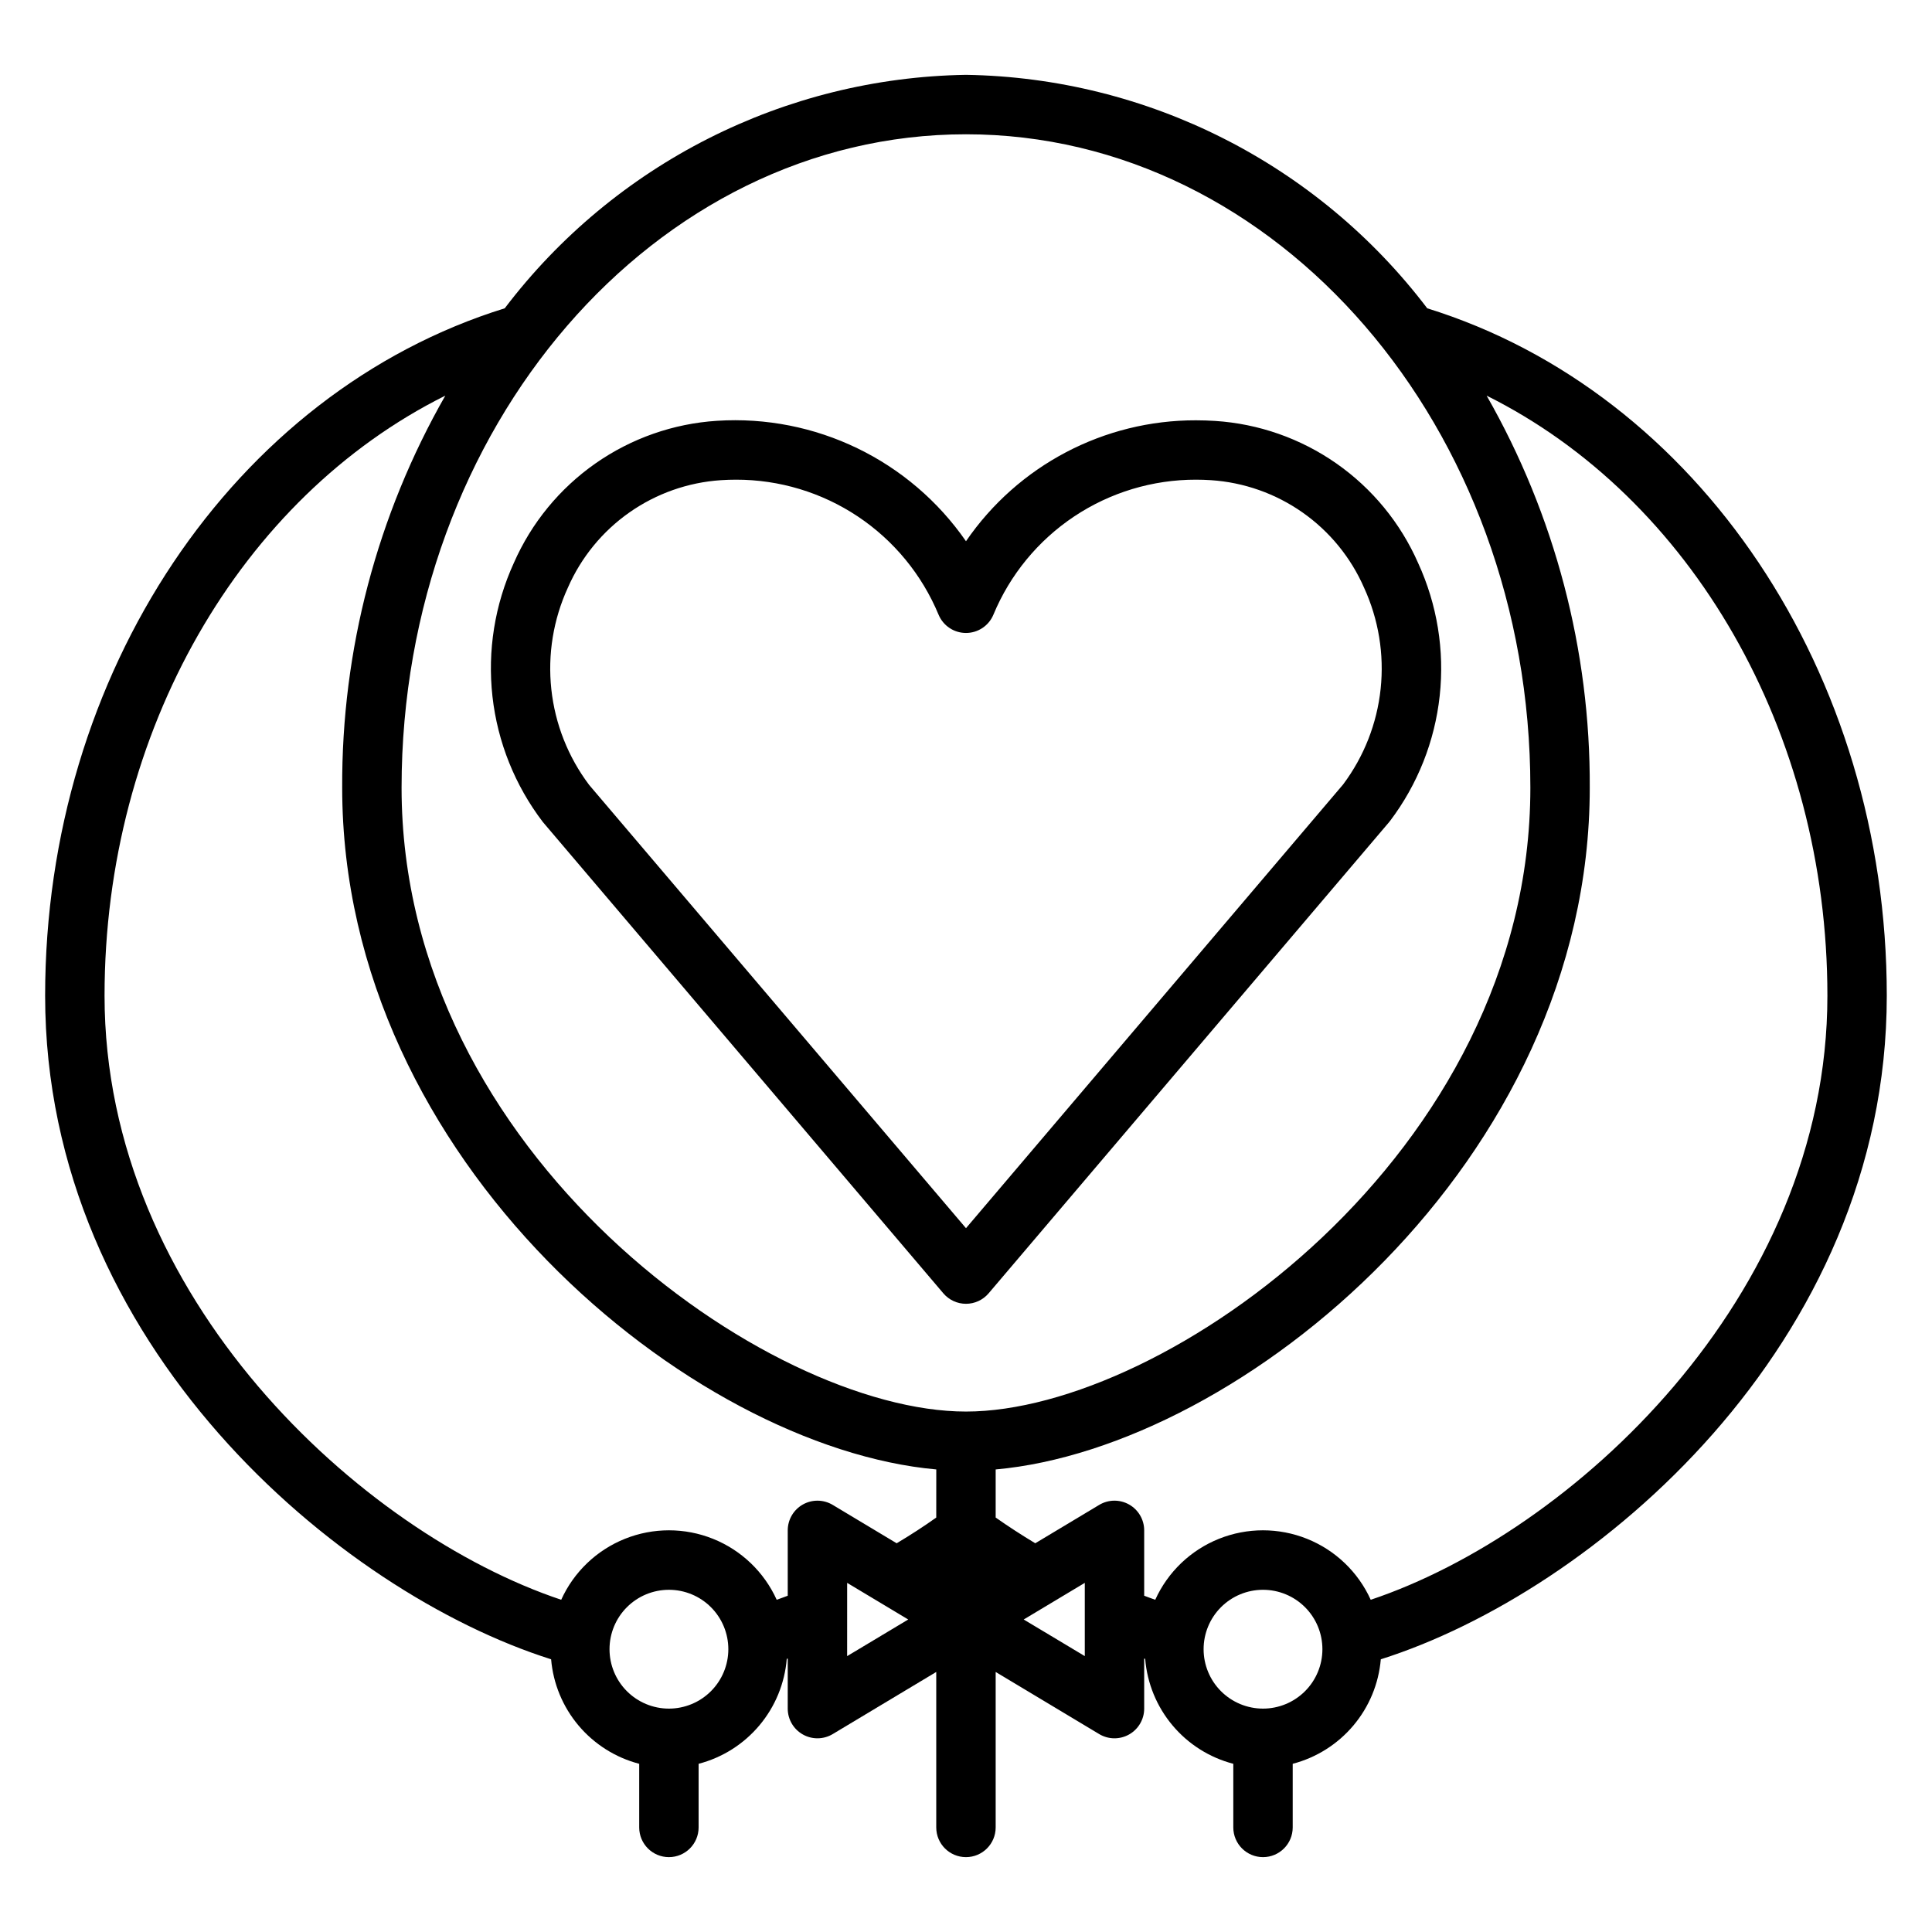 <?xml version="1.0" encoding="UTF-8"?>
<!-- Uploaded to: ICON Repo, www.svgrepo.com, Generator: ICON Repo Mixer Tools -->
<svg fill="#000000" width="800px" height="800px" version="1.1" viewBox="144 144 512 512" xmlns="http://www.w3.org/2000/svg">
 <g>
  <path d="m512.4 361.53c7.293-9.656 11.832-21.105 13.137-33.137 1.309-12.031-0.672-24.188-5.719-35.184-4.66-10.605-12.145-19.73-21.637-26.371-9.492-6.641-20.625-10.547-32.188-11.289-1.676-0.102-3.352-0.164-5.055-0.164h0.004c-24.363-0.047-47.176 11.949-60.945 32.047-14.879-21.484-39.93-33.598-66.008-31.914-11.559 0.742-22.691 4.648-32.184 11.293-9.488 6.641-16.973 15.762-21.629 26.367-5.062 11.066-7.023 23.305-5.668 35.398s5.973 23.594 13.359 33.27l106.13 124.9c1.496 1.758 3.688 2.773 6 2.773 2.309 0 4.5-1.016 5.996-2.773l106.13-124.87c0.098-0.109 0.191-0.227 0.273-0.348zm-12.43-9.676-99.973 117.63-99.859-117.46c-5.574-7.398-9.039-16.164-10.031-25.375-0.992-9.207 0.527-18.512 4.394-26.926 3.504-8.004 9.137-14.891 16.285-19.91 7.148-5.019 15.539-7.981 24.258-8.559 1.324-0.086 2.66-0.133 4.008-0.133 11.48-0.016 22.715 3.375 32.27 9.742 9.555 6.371 17.004 15.43 21.41 26.035 1.223 2.934 4.086 4.844 7.266 4.844 3.176 0 6.043-1.91 7.266-4.844 4.402-10.605 11.852-19.664 21.406-26.035 9.559-6.367 20.789-9.758 32.273-9.742 1.348 0 2.684 0.047 4 0.133h-0.004c8.719 0.578 17.109 3.539 24.258 8.559 7.148 5.019 12.781 11.906 16.285 19.91 3.852 8.379 5.375 17.645 4.406 26.82-0.969 9.172-4.394 17.914-9.918 25.305z"/>
  <path d="m522.23 225.7c-29.082-38.297-74.152-61.105-122.23-61.867-48.086 0.762-93.152 23.57-122.24 61.867-71.824 22.293-121.8 96.707-121.8 182.17 0 92.66 77.934 158.09 134.09 175.86 0.551 6.465 3.094 12.598 7.273 17.555 4.184 4.961 9.797 8.504 16.074 10.141v16.863c0 4.348 3.523 7.871 7.871 7.871s7.871-3.523 7.871-7.871v-16.863c6.297-1.641 11.93-5.199 16.113-10.184 4.184-4.981 6.719-11.145 7.246-17.629l0.262-0.078-0.004 13.266c0 2.836 1.527 5.453 3.996 6.848 2.469 1.398 5.5 1.359 7.93-0.102l27.434-16.461v41.203c0 4.348 3.527 7.871 7.875 7.871s7.871-3.523 7.871-7.871v-41.203l27.434 16.461c2.43 1.461 5.461 1.5 7.93 0.102 2.469-1.395 3.996-4.012 3.996-6.848v-13.266l0.262 0.078c0.527 6.484 3.059 12.648 7.242 17.629 4.184 4.984 9.816 8.543 16.113 10.184v16.863c0 4.348 3.523 7.871 7.871 7.871s7.871-3.523 7.871-7.871v-16.863c6.277-1.637 11.891-5.18 16.074-10.141 4.18-4.957 6.723-11.09 7.273-17.555 56.16-17.773 134.09-83.199 134.09-175.86 0-85.461-49.973-159.88-121.8-182.17zm-200.96 371.1c-4.176 0-8.18-1.66-11.133-4.613s-4.609-6.957-4.609-11.133c0-4.176 1.656-8.18 4.609-11.133s6.957-4.609 11.133-4.609c4.176 0 8.18 1.656 11.133 4.609s4.613 6.957 4.613 11.133c0 4.176-1.66 8.18-4.613 11.133s-6.957 4.613-11.133 4.613zm47.23-13.91 0.004-19.414 16.184 9.707zm23.617-36.723c-3.289 2.34-6.789 4.613-10.492 6.816l-16.941-10.164c-2.43-1.461-5.461-1.5-7.93-0.105-2.469 1.398-3.996 4.016-3.996 6.852v17.32c-0.977 0.355-1.961 0.746-2.93 1.07h0.004c-3.336-7.359-9.379-13.145-16.875-16.152-7.496-3.008-15.863-3.008-23.359 0-7.492 3.008-13.539 8.793-16.871 16.152-52.957-17.707-121.02-79.91-121.02-160.09 0-70.117 36.156-132.05 90.309-159.02-18.082 31.637-27.508 67.473-27.332 103.91 0 99.188 92.504 174.84 157.44 180.66zm7.875-28.09c-52.539 0-149.57-68.172-149.57-165.31 0-95.496 67.094-173.18 149.57-173.18s149.57 77.688 149.57 173.18c-0.004 97.141-97.035 165.31-149.57 165.31zm31.488 64.809-16.188-9.703 16.188-9.707zm47.23 13.914c-4.176 0-8.18-1.66-11.133-4.613-2.953-2.953-4.609-6.957-4.609-11.133 0-4.176 1.656-8.18 4.609-11.133 2.953-2.953 6.957-4.609 11.133-4.609s8.18 1.656 11.133 4.609c2.953 2.953 4.609 6.957 4.609 11.133 0 4.176-1.656 8.18-4.609 11.133-2.953 2.953-6.957 4.613-11.133 4.613zm28.543-28.844c-3.332-7.359-9.375-13.145-16.871-16.152-7.496-3.008-15.863-3.008-23.359 0-7.496 3.008-13.539 8.793-16.871 16.152-0.969-0.324-1.953-0.715-2.93-1.07v-17.32c0-2.836-1.527-5.453-3.996-6.852-2.469-1.395-5.5-1.355-7.93 0.105l-16.941 10.164c-3.672-2.211-7.172-4.481-10.492-6.816v-12.746c64.938-5.816 157.44-81.469 157.44-180.66 0.172-36.438-9.254-72.273-27.332-103.91 54.152 26.969 90.309 88.898 90.309 159.02 0 80.176-68.07 142.38-121.03 160.09z"/>
 </g>
</svg>